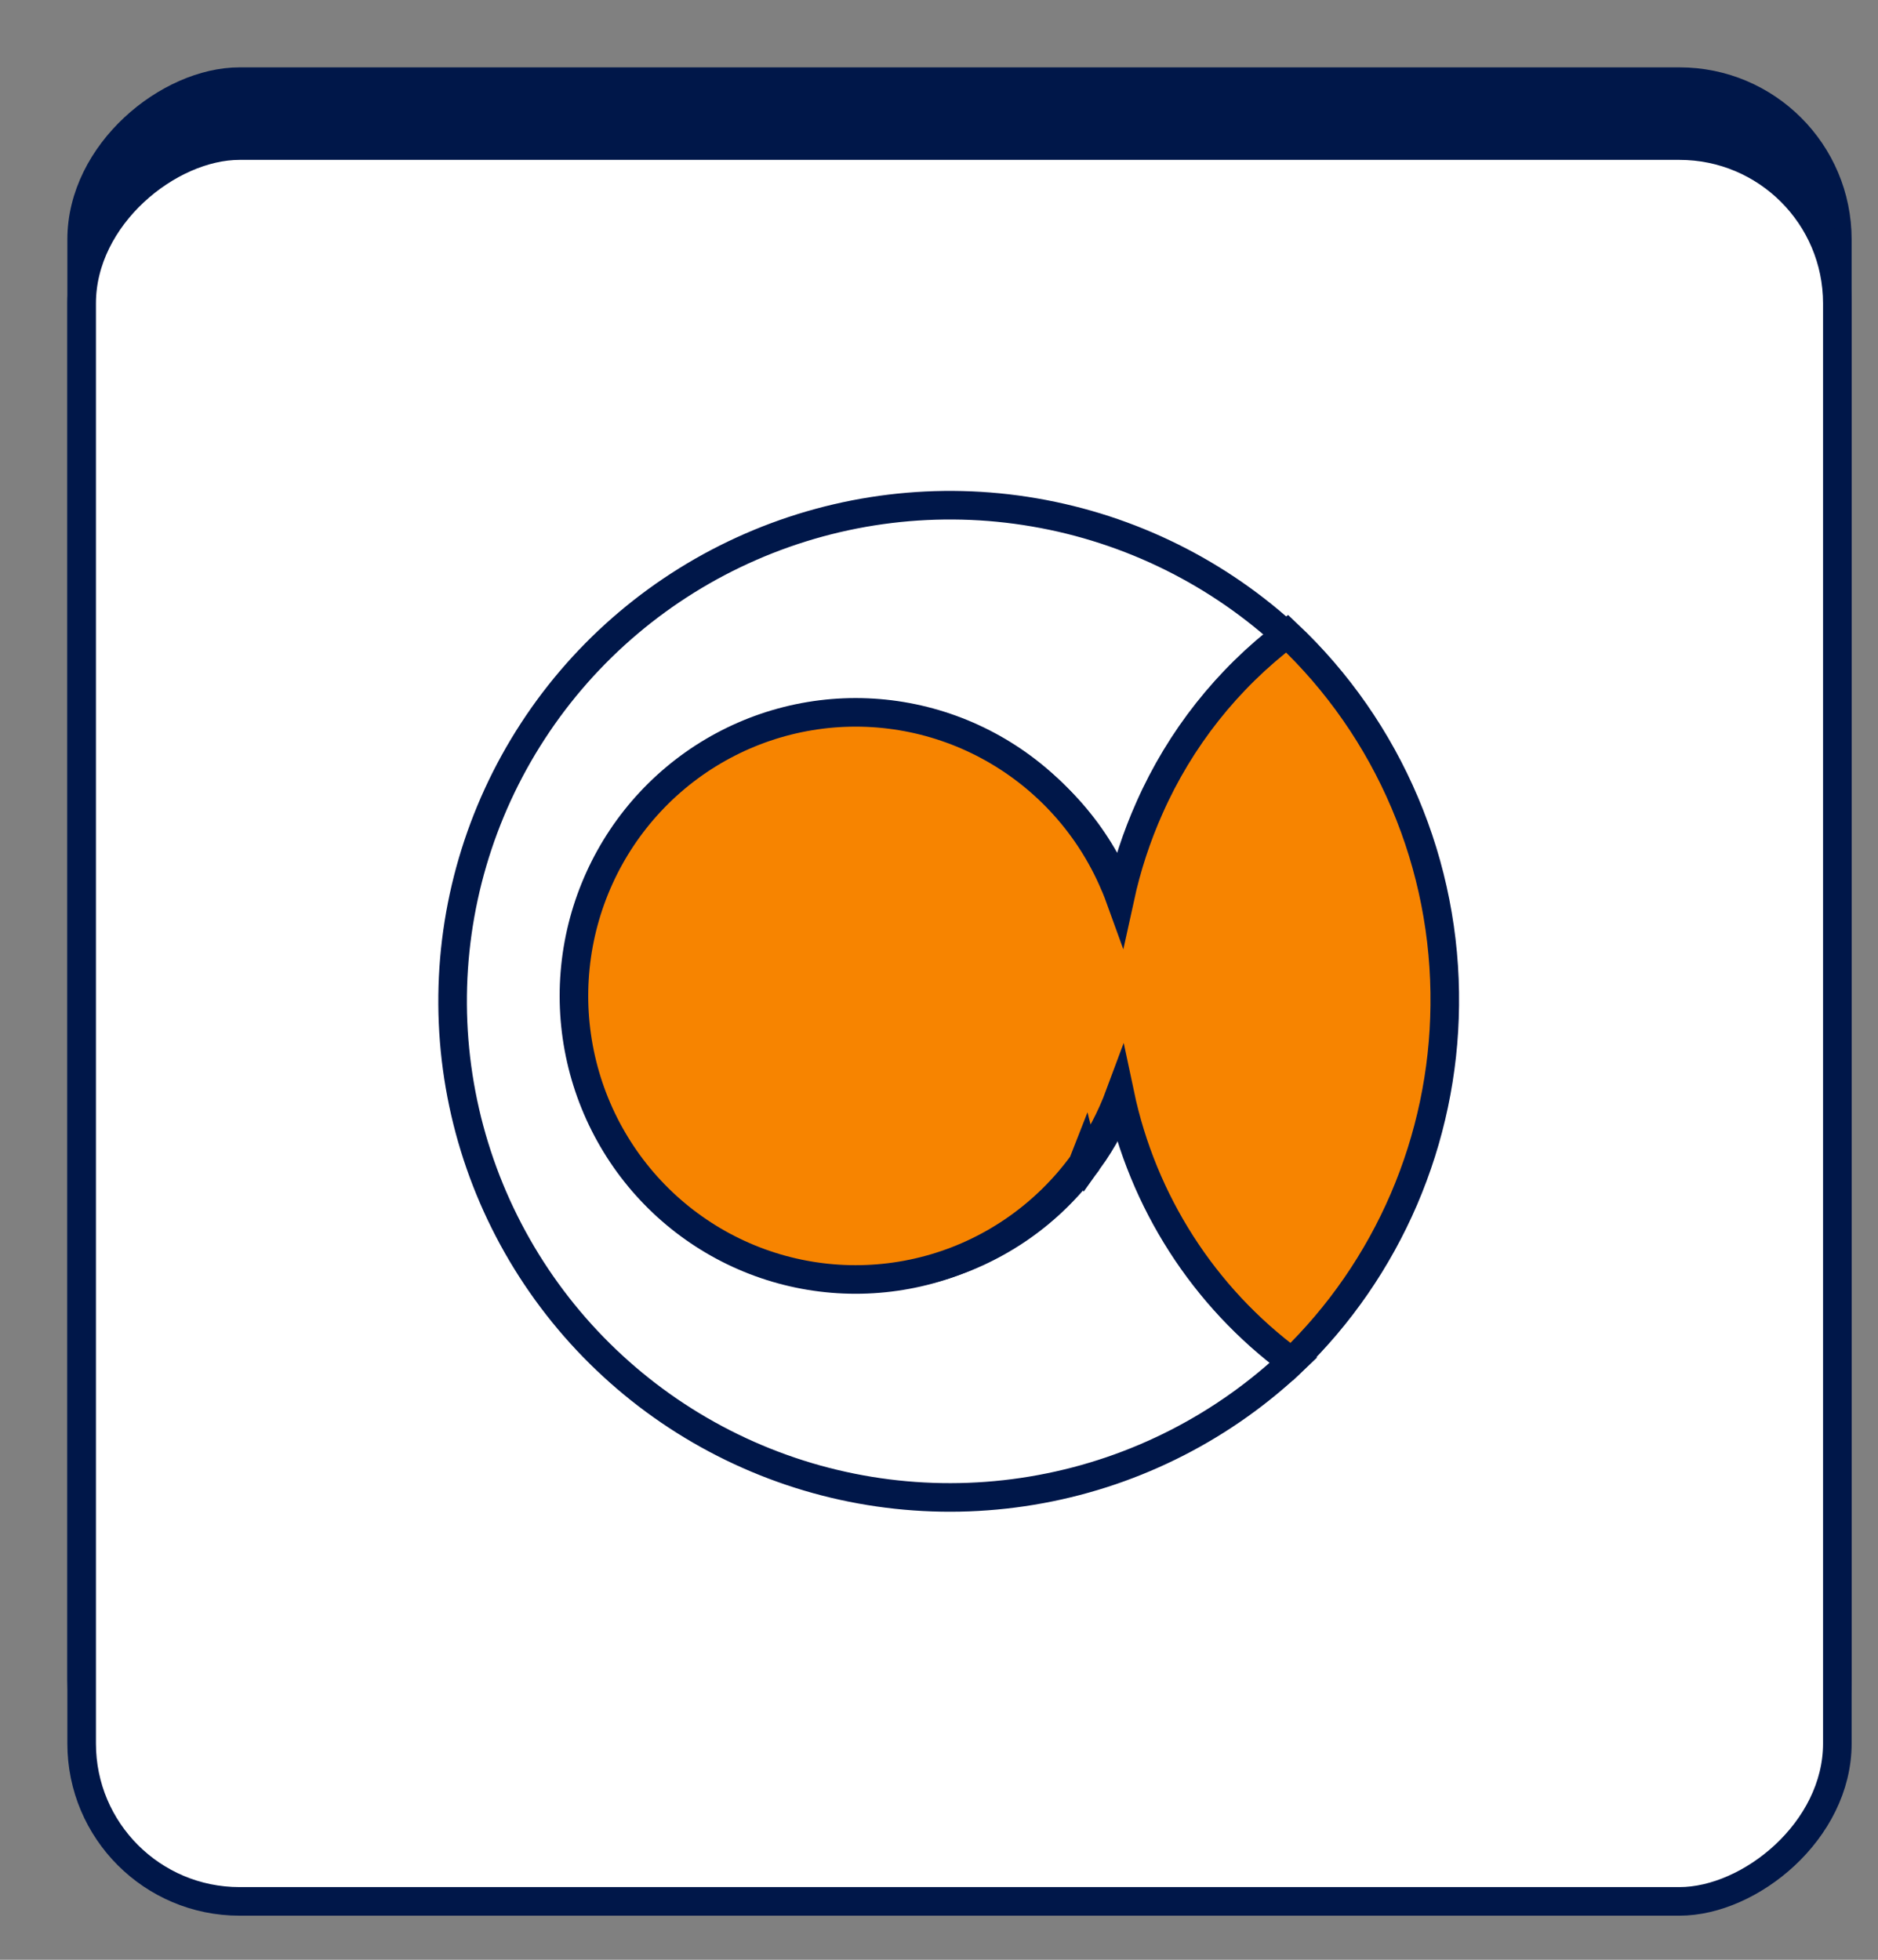 <?xml version="1.0" encoding="utf-8"?>
<svg xmlns="http://www.w3.org/2000/svg" fill="none" height="100%" overflow="visible" preserveAspectRatio="none" style="display: block;" viewBox="0 0 23 24" width="100%">
<rect x="0" y="0" width="23" height="24" fill="#808080" stroke="none"/>
<g id="Group 403918420">
<g id="Group">
<g id="Group_2">
<g id="Group_3">
<g id="Group 403918494">
<g id="Group 403918484">
<g id="Group 403918475">
<rect fill="#001749" height="21.502" id="Rectangle 1938" rx="1.933" stroke="#001749" stroke-width="0.35" transform="rotate(-90 1 22.502)" width="21.502" x="1" y="22.502"/>
<g id="Group 403918471">
<rect fill="white" height="21.502" id="Rectangle 1936" rx="1.933" stroke="#001749" stroke-width="0.35" transform="rotate(-90 1 23.285)" width="21.502" x="1" y="23.285"/>
</g>
</g>
</g>
</g>
</g>
</g>
<g id="Group 13312">
<path d="M14.123 9.937C13.965 10.287 13.844 10.653 13.762 11.029C13.731 10.947 13.698 10.867 13.662 10.789C13.348 10.102 12.816 9.538 12.149 9.183C11.482 8.828 10.716 8.702 9.969 8.824C9.223 8.947 8.537 9.311 8.019 9.86C7.5 10.409 7.178 11.114 7.101 11.864C7.024 12.615 7.196 13.37 7.592 14.012C7.988 14.655 8.585 15.15 9.291 15.421C9.997 15.692 10.773 15.723 11.499 15.511C12.225 15.298 12.86 14.853 13.307 14.245C13.314 14.227 13.322 14.21 13.328 14.192L13.333 14.208C13.511 13.96 13.655 13.69 13.762 13.403C14.038 14.703 14.785 15.856 15.859 16.642C15 17.465 13.918 18.02 12.746 18.236C11.575 18.453 10.365 18.323 9.268 17.861C8.17 17.399 7.232 16.626 6.57 15.638C5.908 14.65 5.551 13.49 5.543 12.302C5.535 11.114 5.877 9.949 6.526 8.953C7.175 7.956 8.103 7.172 9.195 6.696C10.286 6.22 11.494 6.073 12.668 6.275C13.842 6.476 14.932 7.016 15.801 7.829C15.072 8.378 14.494 9.104 14.123 9.937Z" id="Vector" stroke="#001749" stroke-linecap="round" stroke-width="0.35"/>
<path d="M17.694 12.313C17.686 13.13 17.516 13.936 17.194 14.686C16.872 15.435 16.405 16.112 15.819 16.677C14.742 15.882 13.994 14.715 13.716 13.4C13.609 13.689 13.465 13.963 13.286 14.214L13.282 14.198C13.275 14.216 13.267 14.233 13.26 14.251C12.812 14.865 12.176 15.315 11.449 15.529C10.723 15.743 9.946 15.711 9.239 15.437C8.533 15.163 7.935 14.663 7.539 14.013C7.143 13.364 6.97 12.601 7.047 11.843C7.124 11.084 7.447 10.373 7.966 9.817C8.485 9.262 9.171 8.894 9.918 8.77C10.665 8.646 11.432 8.773 12.1 9.131C12.769 9.49 13.302 10.059 13.616 10.753C13.652 10.832 13.686 10.913 13.716 10.996C13.799 10.616 13.92 10.245 14.079 9.89C14.452 9.048 15.031 8.315 15.763 7.76C16.382 8.342 16.873 9.048 17.205 9.832C17.538 10.616 17.704 11.461 17.694 12.313V12.313Z" fill="#F78400" id="Vector_2" stroke="#001749" stroke-linecap="round" stroke-width="0.35"/>
</g>
</g>
</g>
</svg>